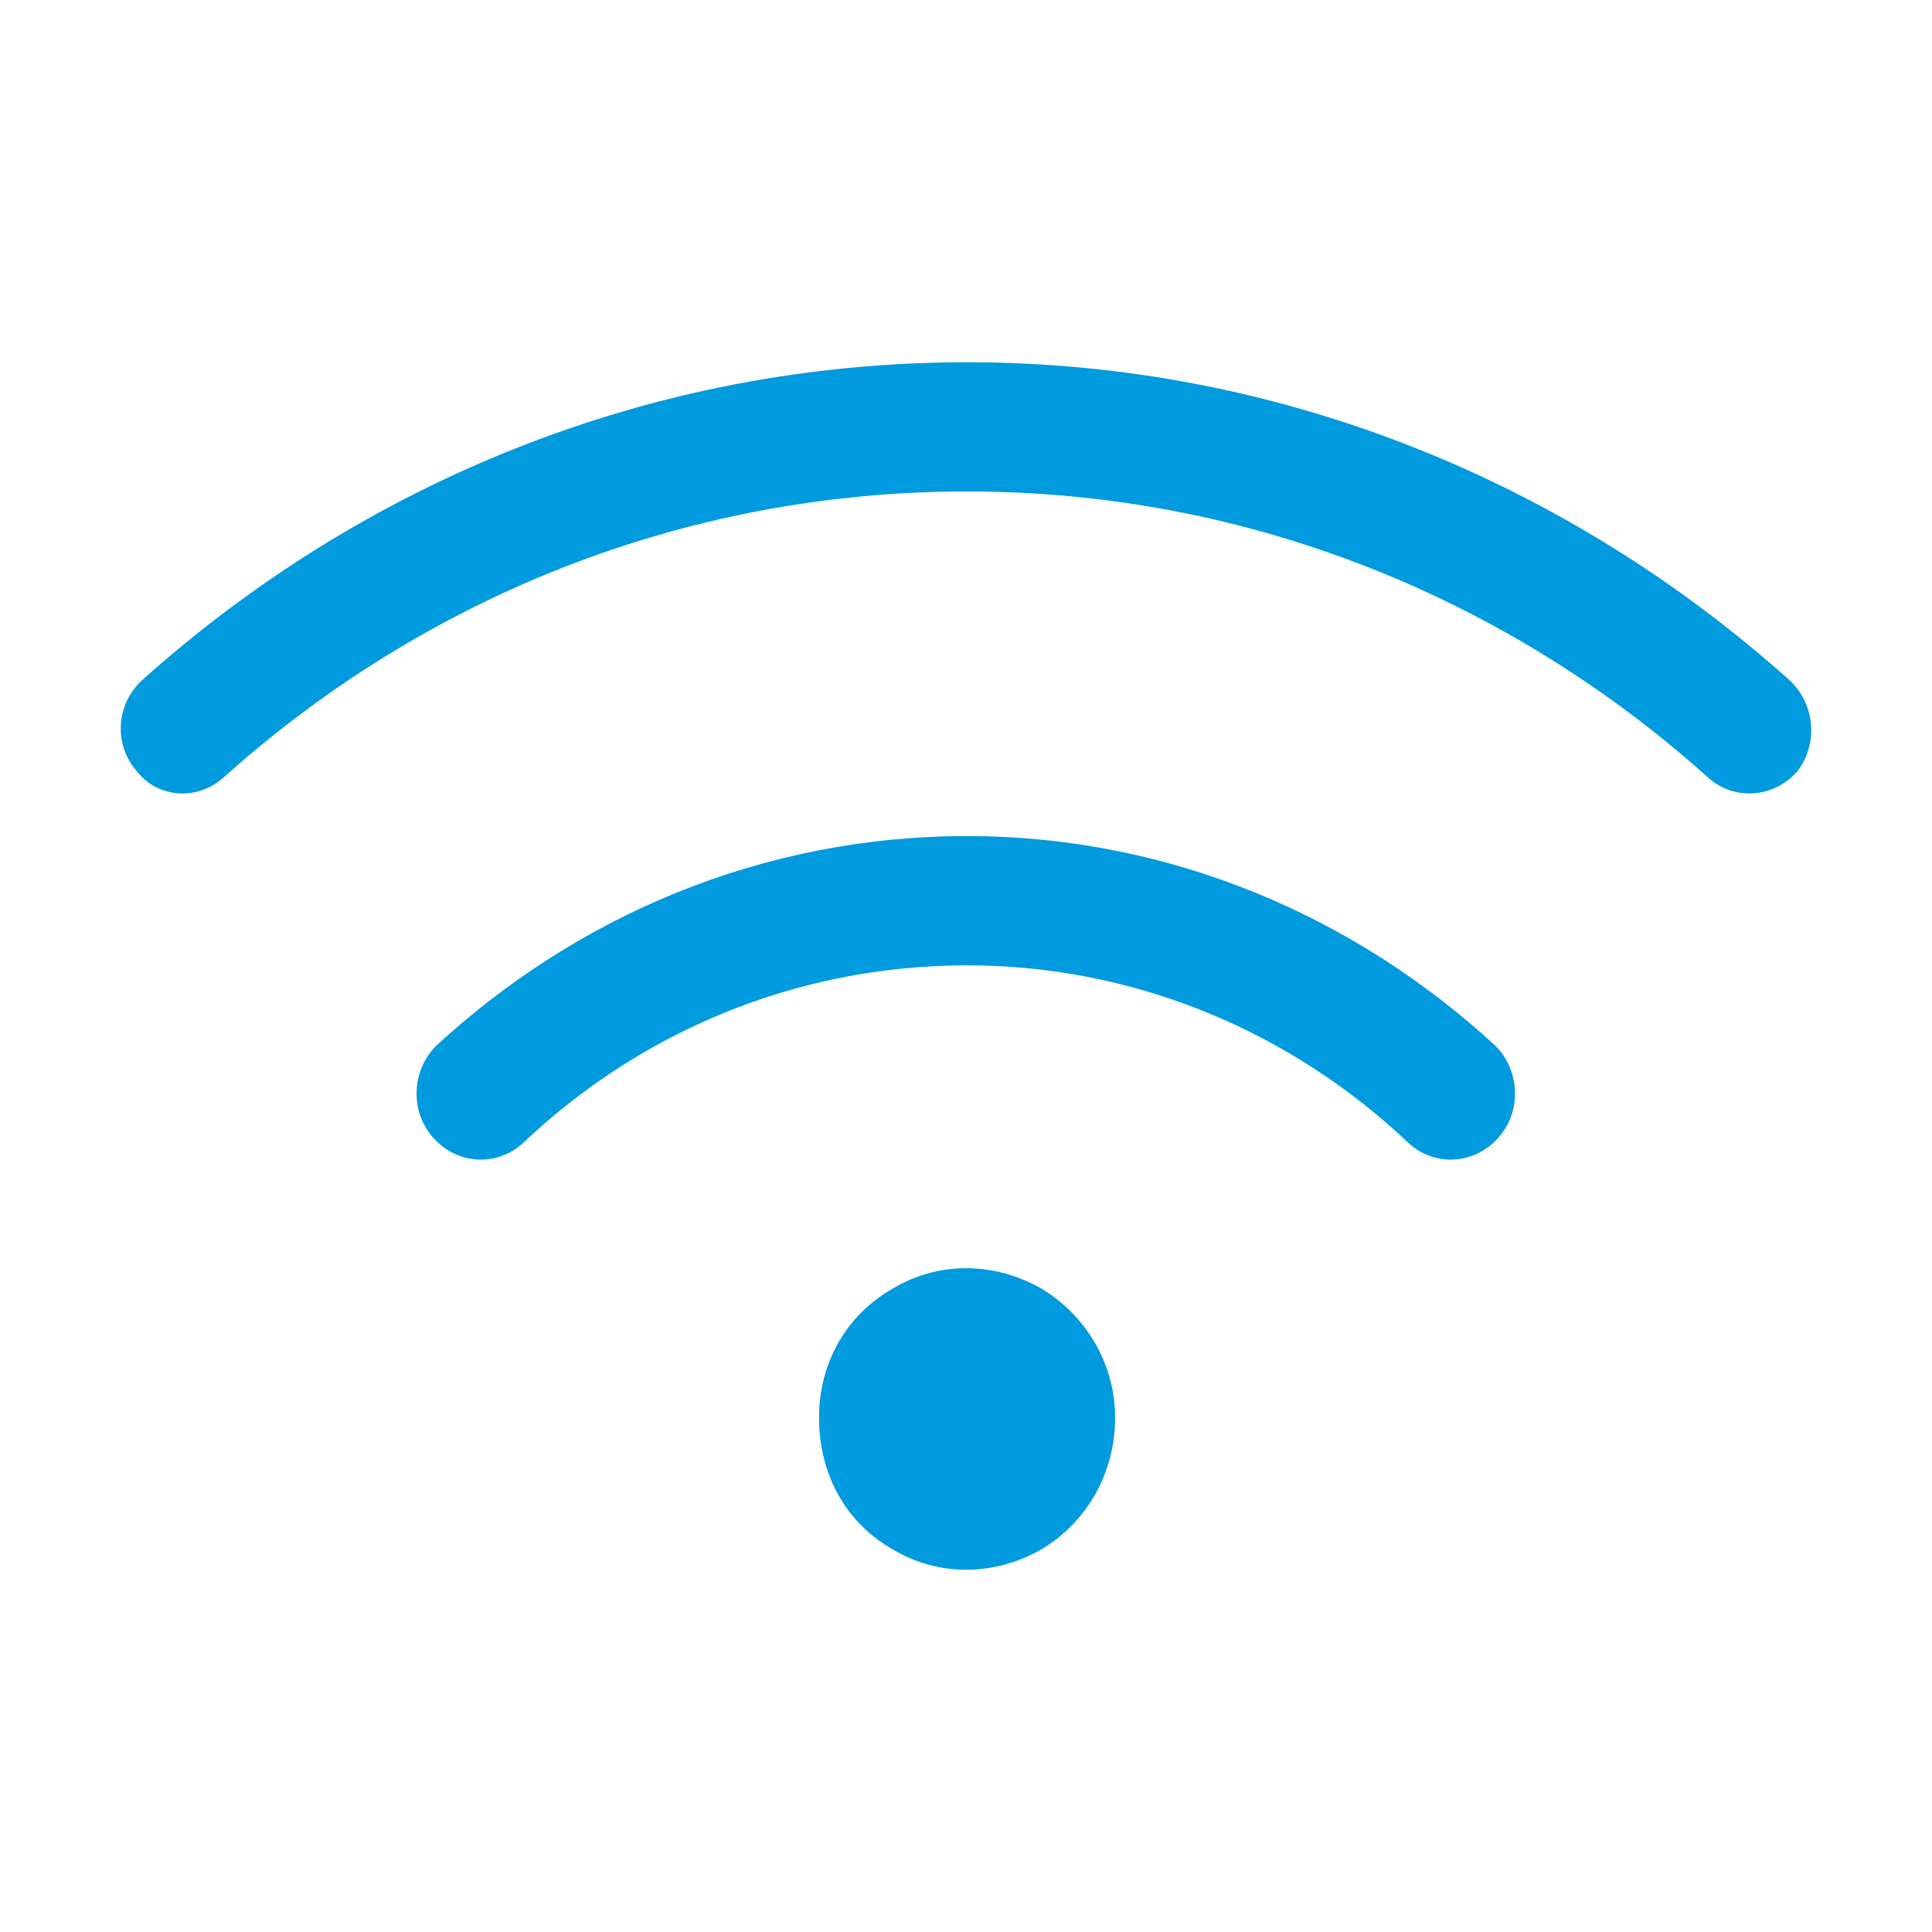 <?xml version="1.0" encoding="UTF-8"?> <svg xmlns="http://www.w3.org/2000/svg" width="32" height="32" viewBox="0 0 32 32" fill="none"><path d="M3.715 12.867C3.277 13.269 2.62 13.224 2.27 12.778C1.876 12.332 1.92 11.663 2.358 11.262C5.992 8.007 10.764 6 16.018 6C21.229 6 26.001 8.007 29.635 11.262C30.073 11.663 30.117 12.332 29.767 12.778C29.372 13.224 28.716 13.269 28.278 12.867C24.994 9.924 20.703 8.14 16.018 8.14C11.29 8.14 6.999 9.924 3.715 12.867ZM16.018 15.989C13.172 15.989 10.589 17.104 8.663 18.932C8.225 19.333 7.568 19.289 7.174 18.843C6.78 18.397 6.824 17.728 7.218 17.327C9.538 15.186 12.603 13.848 16.018 13.848C19.39 13.848 22.455 15.186 24.775 17.327C25.169 17.728 25.213 18.397 24.819 18.843C24.425 19.289 23.768 19.333 23.33 18.932C21.404 17.104 18.82 15.989 16.018 15.989ZM18.47 23.48C18.47 24.417 17.989 25.22 17.244 25.666C16.456 26.111 15.537 26.111 14.792 25.666C14.004 25.22 13.566 24.417 13.566 23.48C13.566 22.589 14.004 21.786 14.792 21.34C15.537 20.894 16.456 20.894 17.244 21.34C17.989 21.786 18.47 22.589 18.47 23.48Z" fill="#009ADE"></path></svg> 